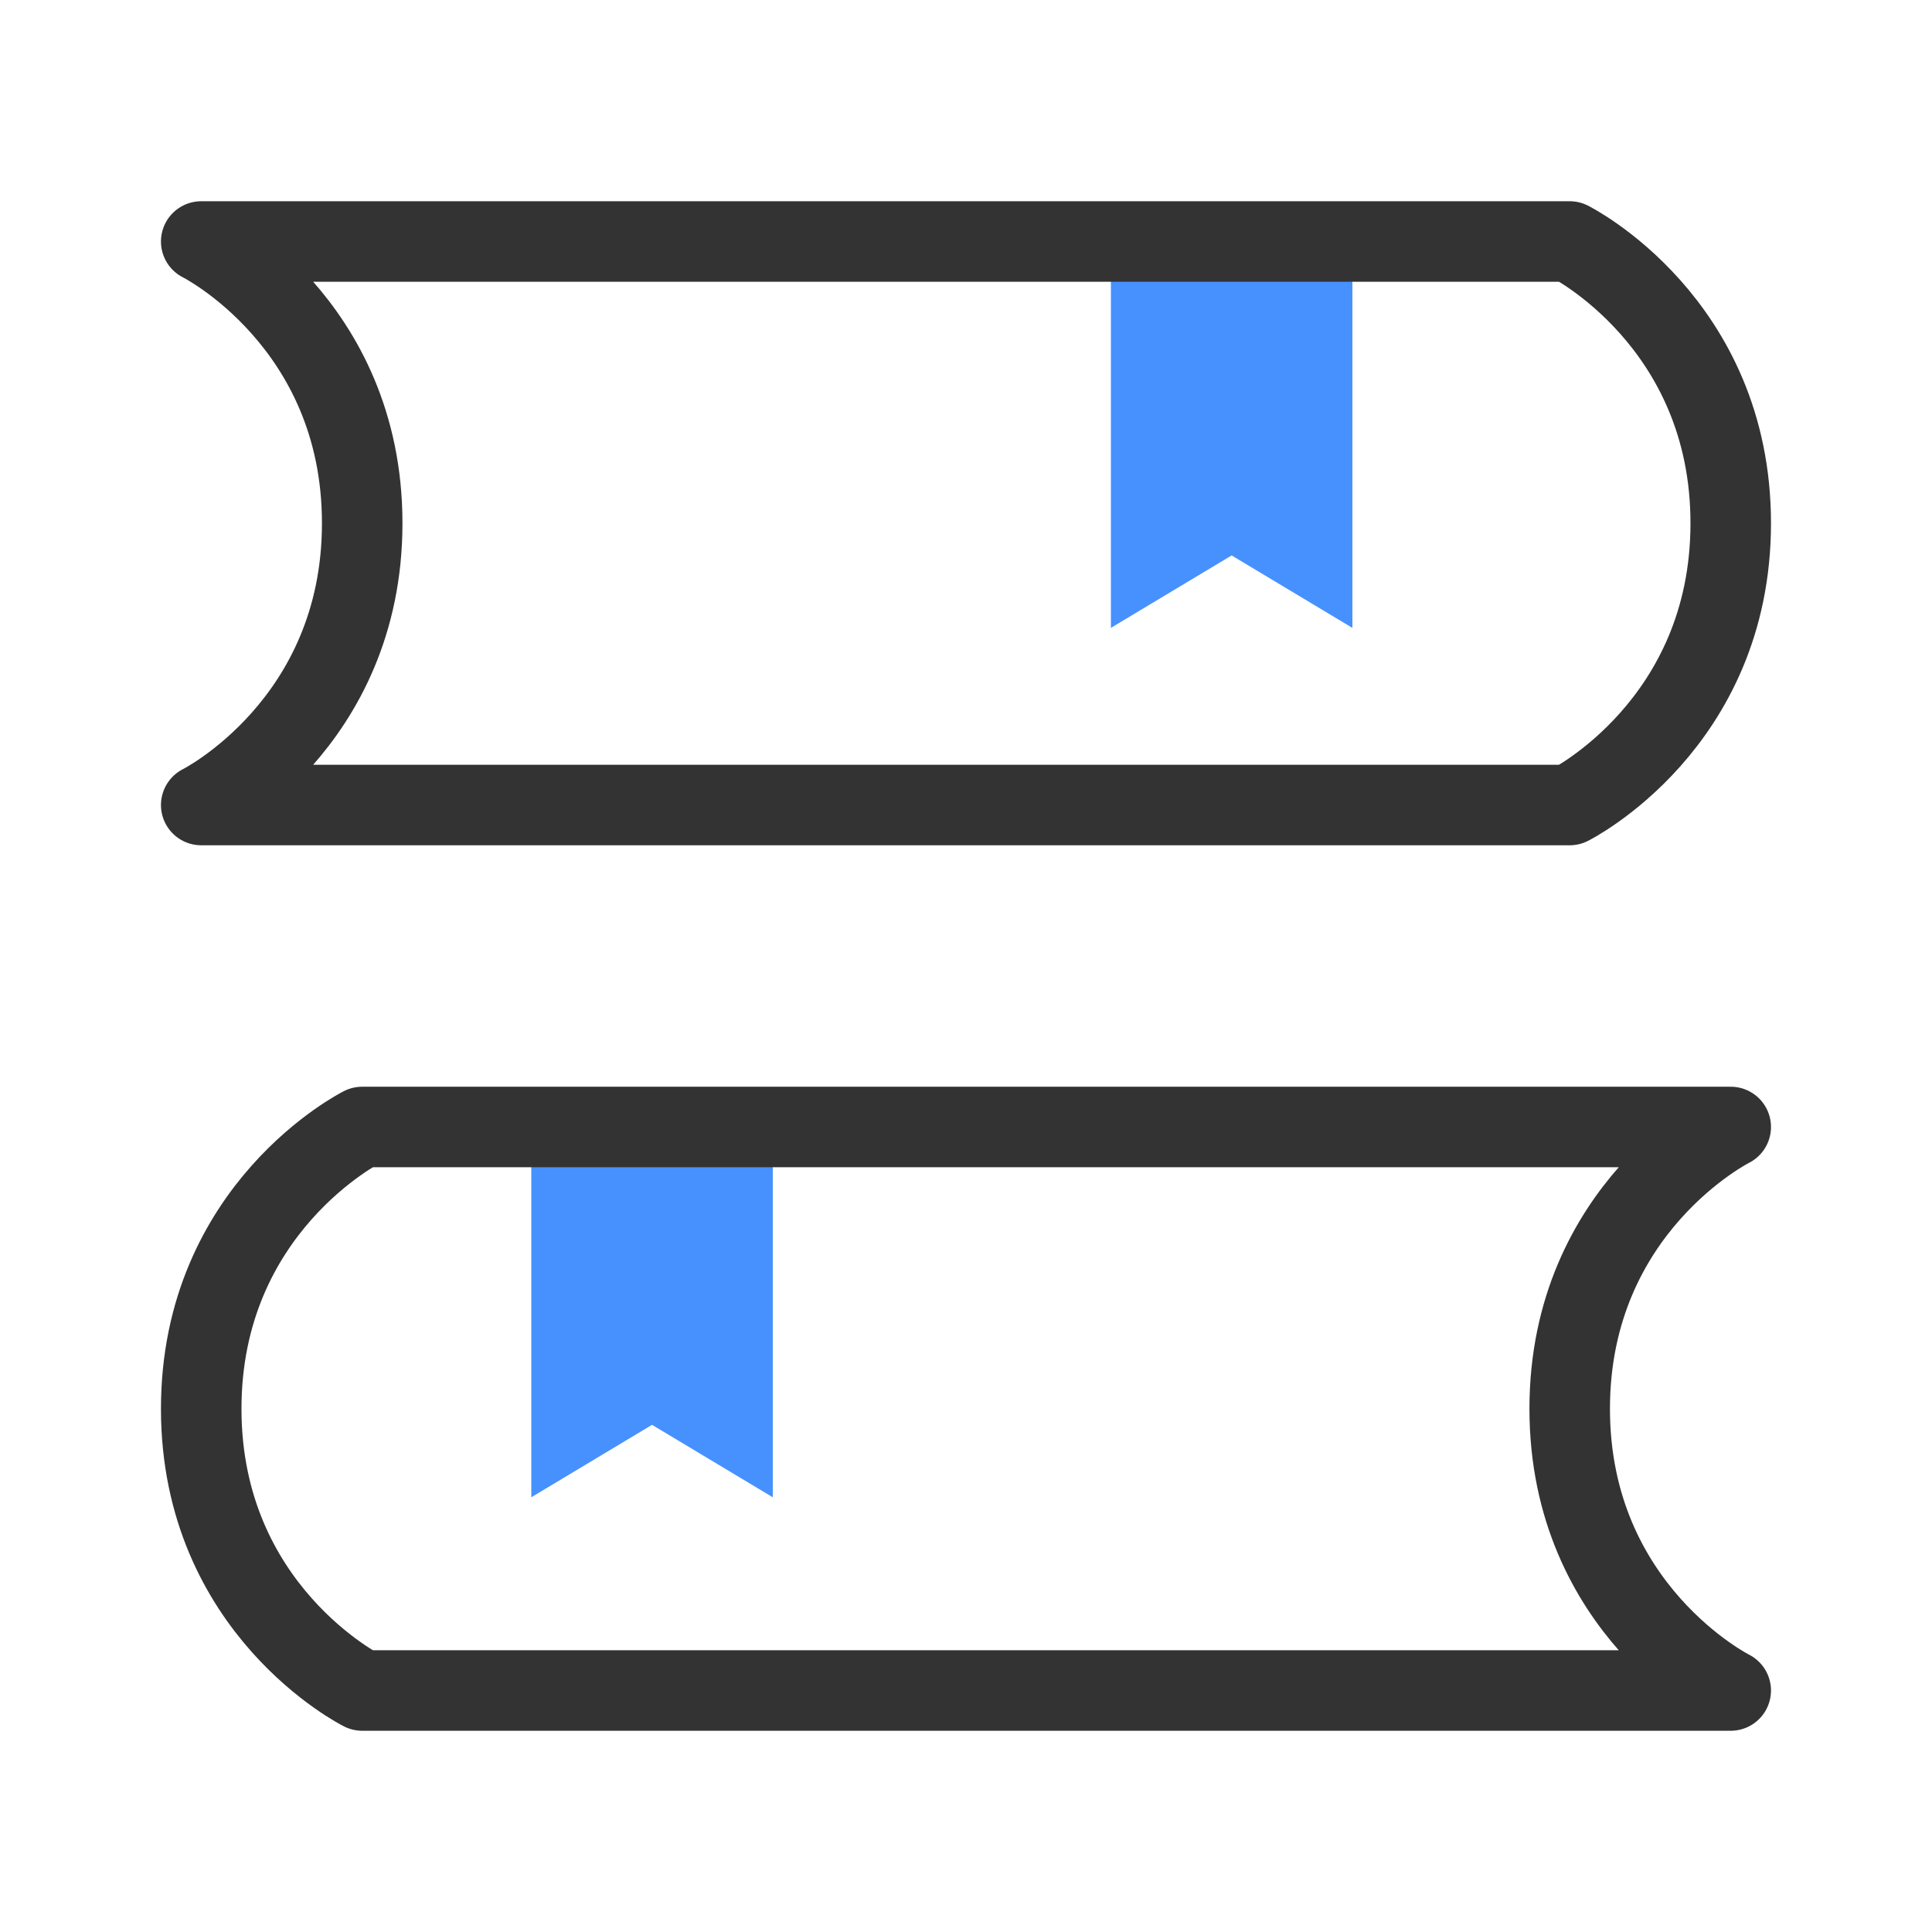 <svg width="40" height="40" viewBox="0 0 40 40" fill="none" xmlns="http://www.w3.org/2000/svg">
<path d="M11 24H16V31L13.5 29.5L11 31V24Z" fill="#4791FF"/>
<path d="M23 5H28V13L25.5 11.5L23 13V5Z" fill="#4791FF"/>
<path d="M4.166 5H32.499C32.499 5 35.833 6.667 35.833 10.833C35.833 15 32.499 16.667 32.499 16.667H4.166C4.166 16.667 7.499 15 7.499 10.833C7.499 6.667 4.166 5 4.166 5Z" stroke="#333333" stroke-width="1.667" stroke-linecap="round" stroke-linejoin="round"/>
<path d="M35.833 23.333H7.499C7.499 23.333 4.166 25 4.166 29.167C4.166 33.333 7.499 35 7.499 35H35.833C35.833 35 32.499 33.333 32.499 29.167C32.499 25 35.833 23.333 35.833 23.333Z" stroke="#333333" stroke-width="1.667" stroke-linecap="round" stroke-linejoin="round"/>
</svg>
